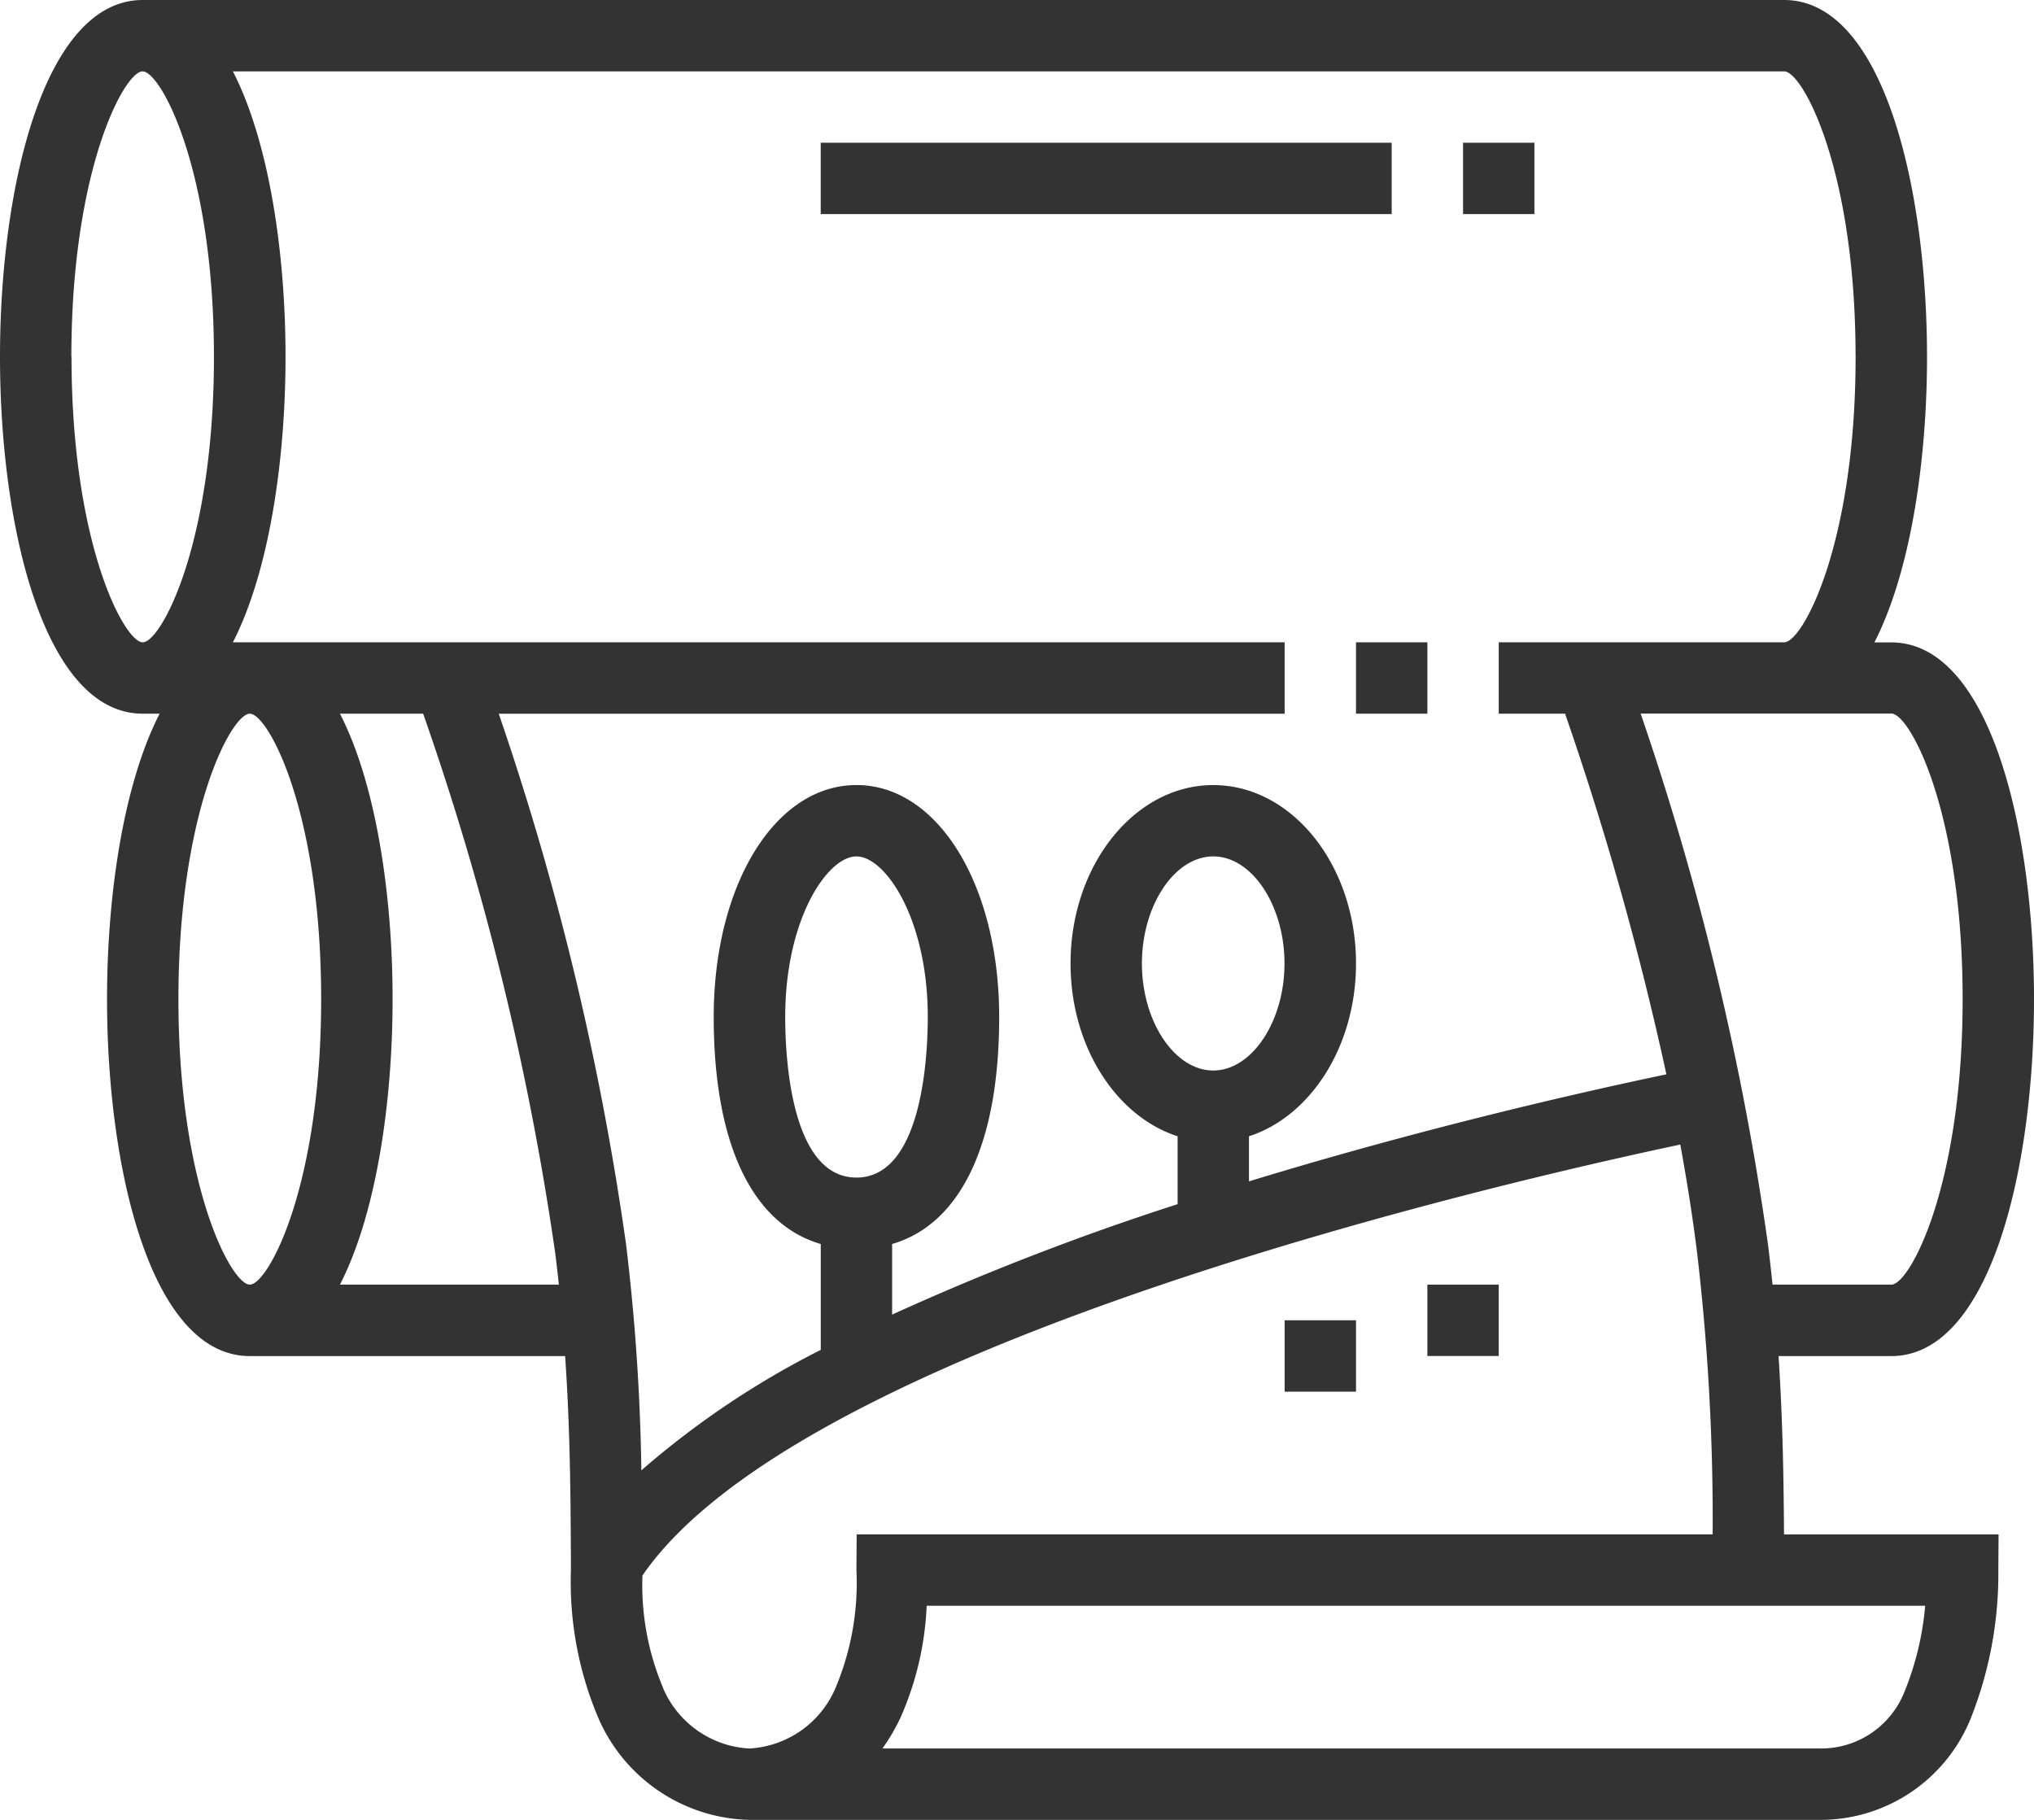 <svg xmlns="http://www.w3.org/2000/svg" xmlns:xlink="http://www.w3.org/1999/xlink" width="65.695" height="58.78" viewBox="0 0 65.695 58.78">
  <defs>
    <clipPath id="clip-path">
      <rect id="矩形_239" data-name="矩形 239" width="65.695" height="58.78" fill="#333"/>
    </clipPath>
  </defs>
  <g id="组_179" data-name="组 179" transform="translate(0)">
    <rect id="矩形_234" data-name="矩形 234" width="2.305" height="2.305" transform="translate(43.797 20.746)" fill="#333"/>
    <rect id="矩形_235" data-name="矩形 235" width="2.305" height="2.305" transform="translate(47.254 4.61)" fill="#333"/>
    <rect id="矩形_236" data-name="矩形 236" width="18.441" height="2.305" transform="translate(26.508 4.61)" fill="#333"/>
    <g id="组_178" data-name="组 178" transform="translate(0 0)">
      <g id="组_177" data-name="组 177" clip-path="url(#clip-path)">
        <path id="路径_119" data-name="路径 119" d="M57.444,43.8h3.641c3.167,0,4.61-5.975,4.61-11.525s-1.443-11.526-4.61-11.526H60.54c1.153-2.247,1.7-5.812,1.7-9.221C62.238,5.974,60.795,0,57.627,0H4.61C1.443,0,0,5.974,0,11.525S1.443,23.051,4.61,23.051h.546C4,25.3,3.457,28.863,3.457,32.272,3.457,37.822,4.9,43.8,8.068,43.8H18.253c.163,2.378.175,4.508.186,6.457l0,.465a11.272,11.272,0,0,0,.893,4.783A5.454,5.454,0,0,0,24.2,58.78H58.78a5.233,5.233,0,0,0,4.894-3.335,12.646,12.646,0,0,0,.869-4.725l.008-1.16h-6.93c-.011-1.7-.037-3.631-.177-5.763M63.39,32.272c0,6.049-1.713,9.22-2.3,9.22H57.25q-.065-.639-.147-1.3a92.611,92.611,0,0,0-4.113-17.145h8.1c.592,0,2.3,3.171,2.3,9.221M59.933,11.525c0,6.05-1.713,9.221-2.305,9.221H48.407v2.305h2.142A101.191,101.191,0,0,1,53.822,34.7c-2.438.509-7.7,1.686-13.482,3.457V36.7c1.986-.642,3.457-2.9,3.457-5.58,0-3.177-2.067-5.763-4.61-5.763s-4.61,2.586-4.61,5.763c0,2.68,1.471,4.939,3.458,5.58v2.193a85.27,85.27,0,0,0-9.221,3.567v-2.28c2.213-.644,3.458-3.236,3.458-7.332,0-4.271-1.982-7.492-4.61-7.492s-4.61,3.221-4.61,7.492c0,4.1,1.245,6.688,3.457,7.332V43.6a28.055,28.055,0,0,0-5.794,3.891,68.858,68.858,0,0,0-.493-7.293,92.612,92.612,0,0,0-4.113-17.145H41.492V20.746H7.522c1.153-2.247,1.7-5.812,1.7-9.221s-.545-6.974-1.7-9.22H57.627c.592,0,2.305,3.171,2.305,9.22M39.187,34.576c-1.249,0-2.305-1.584-2.305-3.457s1.056-3.458,2.305-3.458,2.3,1.584,2.3,3.458-1.056,3.457-2.3,3.457M27.661,38.034c-2.138,0-2.3-3.97-2.3-5.187,0-3.166,1.365-5.186,2.3-5.186s2.305,2.02,2.305,5.186c0,1.217-.167,5.187-2.305,5.187M2.305,11.525c0-6.049,1.713-9.22,2.3-9.22s2.305,3.171,2.305,9.22S5.2,20.746,4.61,20.746s-2.3-3.171-2.3-9.221M5.763,32.272c0-6.05,1.713-9.221,2.305-9.221s2.305,3.171,2.305,9.221-1.713,9.22-2.305,9.22-2.305-3.171-2.305-9.22m5.217,9.22c1.153-2.246,1.7-5.812,1.7-9.22s-.545-6.974-1.7-9.221h2.687a92.528,92.528,0,0,1,4.267,17.431c.043.341.081.677.117,1.009ZM21.416,54.514a8.52,8.52,0,0,1-.666-3.626c5.171-7.54,28.059-12.766,33.521-13.92.212,1.16.4,2.338.545,3.514a74.087,74.087,0,0,1,.5,9.077H27.669L27.661,50.7a8.747,8.747,0,0,1-.671,3.81A3.217,3.217,0,0,1,24.2,56.475a3.219,3.219,0,0,1-2.788-1.961m40.127.055a2.894,2.894,0,0,1-2.762,1.905H28.5a6.3,6.3,0,0,0,.574-.973,9.957,9.957,0,0,0,.856-3.637h32.25a9.5,9.5,0,0,1-.637,2.7" transform="translate(0 0)" fill="#333"/>
        <rect id="矩形_237" data-name="矩形 237" width="2.305" height="2.305" transform="translate(41.492 42.644)" fill="#333"/>
        <rect id="矩形_238" data-name="矩形 238" width="2.305" height="2.305" transform="translate(46.102 41.492)" fill="#333"/>
      </g>
    </g>
  </g>
</svg>
